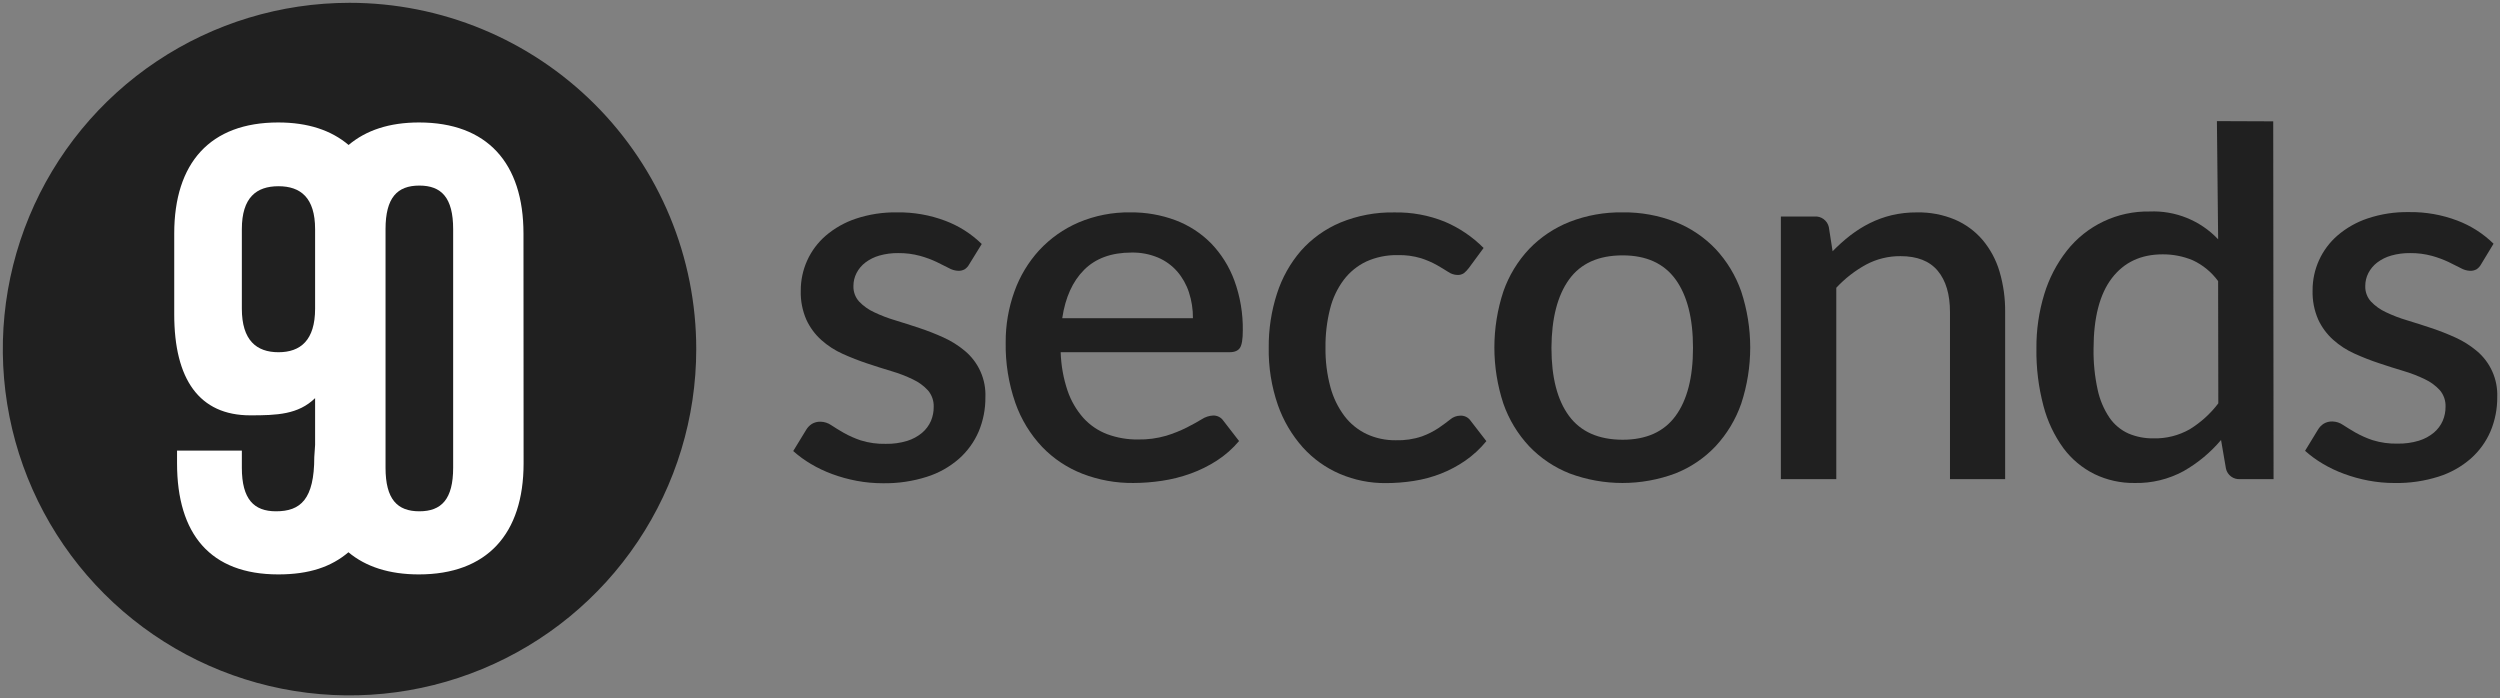 <svg width="888" height="248" viewBox="0 0 888 248" fill="none" xmlns="http://www.w3.org/2000/svg">
<rect x="0" y="0" width="888" height="248" fill="#808080" stroke="none"/>
<ellipse cx="122.092" cy="123.94" rx="105.079" ry="104.949" fill="white"/>
<path d="M98.914 66.148C91.078 66.148 85.904 70.146 85.904 81.391V109.637C85.904 120.852 91.078 125.109 98.914 125.109C106.75 125.109 111.924 120.852 111.924 109.637V81.391C111.924 70.186 106.74 66.148 98.914 66.148Z" fill="#202020"/>
<path d="M148.952 65.918C141.116 65.918 136.943 70.186 136.943 81.391V166.139C136.943 177.354 141.116 181.612 148.952 181.612C156.788 181.612 160.961 177.354 160.961 166.139V81.391C160.961 70.186 156.778 65.918 148.952 65.918Z" fill="#202020"/>
<path d="M124.153 1C99.796 1 75.985 8.214 55.733 21.729C35.48 35.245 19.696 54.455 10.374 76.93C1.053 99.405 -1.386 124.136 3.366 147.996C8.118 171.856 19.847 193.772 37.071 210.974C54.294 228.176 76.238 239.891 100.127 244.637C124.017 249.383 148.779 246.947 171.282 237.637C193.785 228.328 213.019 212.562 226.551 192.335C240.083 172.108 247.306 148.327 247.306 124C247.308 107.847 244.123 91.852 237.935 76.928C231.746 62.005 222.675 48.445 211.238 37.023C199.802 25.601 186.226 16.541 171.283 10.36C156.341 4.179 140.326 0.999 124.153 1ZM185.98 164.57C185.98 189.678 172.97 204.031 148.782 204.031C138.264 204.031 129.937 201.312 123.763 196.165C117.648 201.342 109.862 204.031 98.844 204.031C74.676 204.031 62.887 189.678 62.887 164.57V160.042H85.904V166.139C85.904 177.354 90.207 181.612 98.043 181.612C106.77 181.612 111.634 177.354 111.634 162.331L111.924 158.053V141.421C105.919 147.249 98.374 147.529 88.906 147.529C70.783 147.529 61.886 134.755 61.886 111.656V82.96C61.886 57.852 74.636 43.499 98.804 43.499C109.402 43.499 117.648 46.268 123.823 51.495C130.018 46.278 138.264 43.499 148.842 43.499C173.01 43.499 185.94 57.852 185.94 82.96L185.98 164.57Z" fill="#202020"/>
<path d="M344.3 93.825C343.913 94.561 343.349 95.19 342.658 95.654C341.957 96.035 341.165 96.222 340.367 96.194C339.171 96.14 338.007 95.797 336.974 95.194C335.753 94.554 334.322 93.845 332.671 93.045C330.796 92.168 328.851 91.449 326.856 90.896C324.307 90.201 321.673 89.865 319.03 89.897C316.789 89.87 314.554 90.163 312.395 90.766C310.589 91.272 308.892 92.109 307.392 93.235C306.077 94.237 305.001 95.517 304.239 96.983C303.506 98.412 303.129 99.996 303.138 101.601C303.07 103.62 303.787 105.587 305.14 107.088C306.654 108.679 308.458 109.968 310.454 110.886C312.876 112.043 315.385 113.005 317.96 113.765C320.772 114.625 323.634 115.534 326.566 116.514C329.493 117.487 332.366 118.615 335.173 119.892C337.881 121.116 340.41 122.703 342.688 124.61C345.098 126.61 347.013 129.139 348.283 132C349.554 134.86 350.146 137.975 350.014 141.102C350.053 145.276 349.243 149.414 347.632 153.266C346.039 156.973 343.647 160.283 340.627 162.961C337.31 165.855 333.429 168.033 329.228 169.358C324.183 170.961 318.91 171.734 313.616 171.647C310.467 171.655 307.324 171.363 304.229 170.777C301.299 170.225 298.42 169.429 295.623 168.398C292.985 167.433 290.442 166.225 288.027 164.79C285.79 163.473 283.689 161.94 281.752 160.212L286.326 152.716C286.835 151.849 287.541 151.113 288.387 150.567C289.316 150.021 290.382 149.751 291.46 149.787C292.822 149.817 294.145 150.249 295.263 151.027C296.503 151.846 297.975 152.746 299.656 153.725C301.595 154.814 303.632 155.718 305.74 156.424C308.616 157.316 311.618 157.731 314.627 157.654C317.199 157.705 319.762 157.351 322.223 156.604C324.169 156.009 325.976 155.03 327.537 153.725C328.877 152.59 329.942 151.165 330.649 149.558C331.325 147.979 331.666 146.277 331.65 144.56C331.737 142.427 331.023 140.338 329.649 138.703C328.138 137.057 326.319 135.722 324.294 134.775C321.848 133.59 319.307 132.611 316.699 131.846C313.857 131 310.971 130.084 308.042 129.098C305.1 128.122 302.211 126.994 299.386 125.719C296.617 124.486 294.055 122.834 291.79 120.822C289.53 118.803 287.708 116.344 286.436 113.595C285.005 110.328 284.321 106.784 284.434 103.22C284.416 99.529 285.196 95.877 286.721 92.515C288.246 89.153 290.48 86.16 293.271 83.74C296.415 81.048 300.051 78.991 303.979 77.683C308.713 76.106 313.681 75.345 318.67 75.434C324.516 75.349 330.325 76.366 335.793 78.432C340.624 80.255 345.024 83.059 348.713 86.668L344.3 93.825Z" fill="#202020"/>
<path d="M376.754 125.099C376.889 129.784 377.722 134.423 379.226 138.863C380.448 142.418 382.363 145.696 384.86 148.508C387.18 151.049 390.067 153.008 393.287 154.225C396.786 155.517 400.494 156.154 404.225 156.104C407.609 156.168 410.983 155.72 414.232 154.775C416.753 154.007 419.203 153.027 421.558 151.846C423.626 150.787 425.394 149.811 426.862 148.918C428.054 148.129 429.437 147.673 430.865 147.598C431.581 147.567 432.293 147.719 432.934 148.039C433.575 148.359 434.123 148.837 434.528 149.428L440.112 156.654C437.846 159.347 435.192 161.688 432.236 163.601C429.308 165.487 426.176 167.037 422.899 168.218C419.603 169.405 416.197 170.263 412.731 170.777C409.369 171.288 405.974 171.548 402.574 171.557C396.418 171.62 390.305 170.518 384.56 168.308C379.125 166.21 374.217 162.949 370.179 158.753C365.942 154.263 362.696 148.933 360.652 143.111C358.253 136.204 357.092 128.93 357.219 121.621C357.182 115.459 358.232 109.338 360.322 103.54C362.248 98.127 365.235 93.153 369.108 88.907C373.015 84.69 377.76 81.334 383.039 79.052C388.898 76.562 395.216 75.329 401.583 75.434C407.02 75.381 412.42 76.326 417.515 78.222C422.27 80.008 426.582 82.801 430.155 86.408C433.805 90.194 436.627 94.698 438.441 99.632C440.517 105.327 441.534 111.353 441.443 117.413C441.443 120.462 441.113 122.511 440.442 123.54C439.772 124.57 438.541 125.099 436.78 125.099H376.754ZM423.73 113.025C423.758 109.904 423.278 106.798 422.309 103.83C421.427 101.109 420.012 98.592 418.145 96.423C416.269 94.288 413.936 92.601 411.32 91.486C408.349 90.248 405.152 89.642 401.933 89.707C394.794 89.707 389.18 91.749 385.09 95.834C381.001 99.918 378.405 105.649 377.305 113.025H423.73Z" fill="#202020"/>
<path d="M521.734 95.194C521.23 95.873 520.646 96.487 519.992 97.023C519.292 97.495 518.454 97.721 517.611 97.663C516.446 97.618 515.319 97.236 514.368 96.563C513.237 95.834 511.886 95.024 510.365 94.145C508.571 93.152 506.684 92.339 504.731 91.716C502.061 90.918 499.281 90.546 496.495 90.616C492.631 90.534 488.798 91.316 485.276 92.905C482.123 94.413 479.377 96.655 477.27 99.442C474.979 102.53 473.329 106.043 472.417 109.777C471.298 114.247 470.76 118.843 470.815 123.45C470.746 128.172 471.328 132.881 472.547 137.443C473.535 141.177 475.234 144.686 477.55 147.778C479.626 150.509 482.327 152.703 485.426 154.175C488.682 155.681 492.237 156.432 495.824 156.374C498.964 156.473 502.096 156.01 505.071 155.005C507.164 154.243 509.159 153.236 511.016 152.006C512.604 150.907 513.965 149.907 515.099 149.008C516.102 148.137 517.383 147.652 518.712 147.638C519.428 147.605 520.14 147.756 520.782 148.076C521.423 148.396 521.971 148.875 522.374 149.468L527.958 156.694C525.792 159.347 523.266 161.685 520.453 163.641C517.742 165.51 514.824 167.059 511.756 168.258C508.682 169.451 505.488 170.309 502.229 170.817C498.919 171.339 495.573 171.599 492.221 171.597C486.638 171.642 481.105 170.537 475.969 168.348C470.942 166.2 466.442 162.988 462.779 158.933C458.857 154.531 455.838 149.403 453.892 143.84C451.633 137.297 450.535 130.41 450.65 123.49C450.589 116.988 451.576 110.519 453.572 104.33C455.357 98.721 458.257 93.529 462.099 89.067C465.948 84.738 470.718 81.323 476.059 79.072C482.153 76.557 488.701 75.325 495.294 75.454C501.424 75.332 507.514 76.454 513.197 78.752C518.351 80.941 523.031 84.108 526.978 88.078L521.734 95.194Z" fill="#202020"/>
<path d="M576.355 75.434C582.757 75.343 589.116 76.493 595.079 78.822C600.479 80.954 605.352 84.231 609.36 88.427C613.416 92.767 616.521 97.904 618.477 103.51C622.747 116.462 622.747 130.439 618.477 143.391C616.517 149.009 613.413 154.162 609.36 158.523C605.365 162.744 600.489 166.037 595.079 168.168C582.972 172.687 569.638 172.687 557.531 168.168C552.096 166.03 547.192 162.735 543.16 158.513C539.088 154.159 535.969 149.006 534.003 143.381C529.733 130.429 529.733 116.452 534.003 103.5C535.966 97.891 539.086 92.757 543.16 88.427C547.194 84.239 552.081 80.963 557.491 78.822C563.5 76.482 569.907 75.332 576.355 75.434V75.434ZM576.355 156.194C584.768 156.194 591.039 153.372 595.169 147.728C599.299 142.085 601.361 134.022 601.354 123.54C601.354 113.052 599.292 104.959 595.169 99.262C591.046 93.565 584.775 90.713 576.355 90.706C567.795 90.706 561.457 93.558 557.341 99.262C553.224 104.966 551.136 113.055 551.076 123.53C551.076 134.025 553.151 142.088 557.301 147.718C561.45 153.349 567.802 156.174 576.355 156.194Z" fill="#202020"/>
<path d="M650.941 89.247C652.898 87.226 654.994 85.345 657.216 83.62C659.371 81.953 661.684 80.5 664.121 79.282C666.602 78.048 669.214 77.095 671.907 76.443C674.859 75.751 677.883 75.416 680.914 75.444C685.548 75.35 690.15 76.225 694.424 78.012C698.197 79.642 701.548 82.11 704.222 85.229C706.971 88.513 709.015 92.327 710.226 96.433C711.607 101.108 712.282 105.963 712.228 110.836V170.197H692.633V110.826C692.633 104.549 691.185 99.672 688.29 96.194C685.394 92.715 680.981 90.979 675.05 90.986C670.79 90.949 666.588 91.98 662.83 93.985C658.886 96.143 655.314 98.92 652.252 102.211V170.177H632.568V76.903H644.467C645.631 76.804 646.792 77.129 647.736 77.818C648.679 78.507 649.341 79.513 649.6 80.651L650.941 89.247Z" fill="#202020"/>
<path d="M807.45 43.099L807.57 170.187H795.661C794.515 170.269 793.378 169.934 792.459 169.246C791.54 168.557 790.9 167.561 790.657 166.439L788.916 156.284C785.165 160.729 780.655 164.476 775.596 167.349C770.278 170.24 764.296 171.691 758.243 171.557C753.298 171.628 748.405 170.546 743.952 168.398C739.608 166.246 735.836 163.099 732.943 159.213C729.66 154.702 727.254 149.617 725.848 144.22C724.079 137.554 723.234 130.676 723.336 123.78C723.275 117.242 724.217 110.733 726.128 104.48C727.819 98.892 730.534 93.666 734.134 89.067C737.622 84.631 742.093 81.063 747.195 78.644C752.296 76.225 757.89 75.02 763.537 75.124C768.067 74.928 772.586 75.709 776.788 77.413C780.989 79.117 784.774 81.704 787.885 84.999L787.445 43.02L807.45 43.099ZM787.875 99.852C785.552 96.659 782.452 94.109 778.868 92.445C775.475 91.028 771.828 90.314 768.15 90.346C760.451 90.346 754.446 93.165 750.136 98.802C745.826 104.44 743.658 112.769 743.631 123.79C743.55 128.721 744.04 133.645 745.093 138.463C745.851 142.009 747.281 145.378 749.306 148.388C750.985 150.819 753.297 152.748 755.991 153.965C758.798 155.162 761.826 155.754 764.878 155.705C769.411 155.827 773.89 154.703 777.827 152.456C781.738 150.044 785.169 146.929 787.945 143.271L787.875 99.852Z" fill="#202020"/>
<path d="M881.316 93.825C880.93 94.561 880.365 95.19 879.674 95.654C878.972 96.034 878.181 96.22 877.383 96.194C876.187 96.14 875.023 95.797 873.99 95.194C872.769 94.554 871.338 93.845 869.687 93.045C867.812 92.169 865.867 91.45 863.872 90.896C861.323 90.202 858.689 89.865 856.047 89.897C853.802 89.871 851.564 90.163 849.402 90.766C847.594 91.271 845.897 92.108 844.398 93.235C843.083 94.237 842.007 95.517 841.245 96.983C840.512 98.412 840.135 99.996 840.145 101.601C840.076 103.62 840.793 105.587 842.146 107.088C843.66 108.679 845.464 109.968 847.46 110.886C849.881 112.044 852.391 113.007 854.966 113.765C857.778 114.625 860.64 115.534 863.572 116.514C866.499 117.487 869.372 118.615 872.179 119.892C874.887 121.116 877.416 122.703 879.695 124.61C882.093 126.602 884.001 129.118 885.271 131.963C886.541 134.809 887.14 137.908 887.02 141.022C887.059 145.196 886.249 149.334 884.638 153.186C883.045 156.893 880.653 160.203 877.633 162.881C874.314 165.774 870.434 167.951 866.234 169.278C861.189 170.881 855.916 171.654 850.622 171.567C847.473 171.575 844.33 171.284 841.235 170.697C838.305 170.145 835.426 169.349 832.629 168.318C829.99 167.355 827.447 166.147 825.033 164.71C822.796 163.393 820.695 161.86 818.758 160.132L823.332 152.636C823.841 151.769 824.548 151.033 825.393 150.487C826.323 149.941 827.388 149.671 828.466 149.707C829.825 149.736 831.145 150.168 832.259 150.947C833.513 151.766 834.981 152.666 836.662 153.646C838.601 154.734 840.638 155.638 842.747 156.344C845.622 157.236 848.624 157.651 851.633 157.574C854.205 157.624 856.768 157.27 859.229 156.524C861.175 155.929 862.982 154.95 864.543 153.646C865.884 152.51 866.948 151.085 867.655 149.478C868.331 147.899 868.672 146.197 868.656 144.48C868.743 142.347 868.029 140.258 866.655 138.623C865.144 136.977 863.325 135.642 861.301 134.695C858.854 133.51 856.314 132.531 853.705 131.766C850.863 130.92 847.977 130.004 845.048 129.018C842.106 128.042 839.217 126.914 836.392 125.639C833.623 124.406 831.061 122.754 828.796 120.742C826.533 118.723 824.708 116.264 823.432 113.515C822.006 110.247 821.322 106.704 821.43 103.14C821.412 99.449 822.192 95.797 823.717 92.435C825.242 89.073 827.476 86.08 830.267 83.66C833.412 80.96 837.052 78.896 840.985 77.583C845.719 76.005 850.687 75.245 855.676 75.334C861.522 75.25 867.331 76.267 872.799 78.332C877.628 80.153 882.025 82.957 885.709 86.568L881.316 93.825Z" fill="#202020"/>
</svg>
